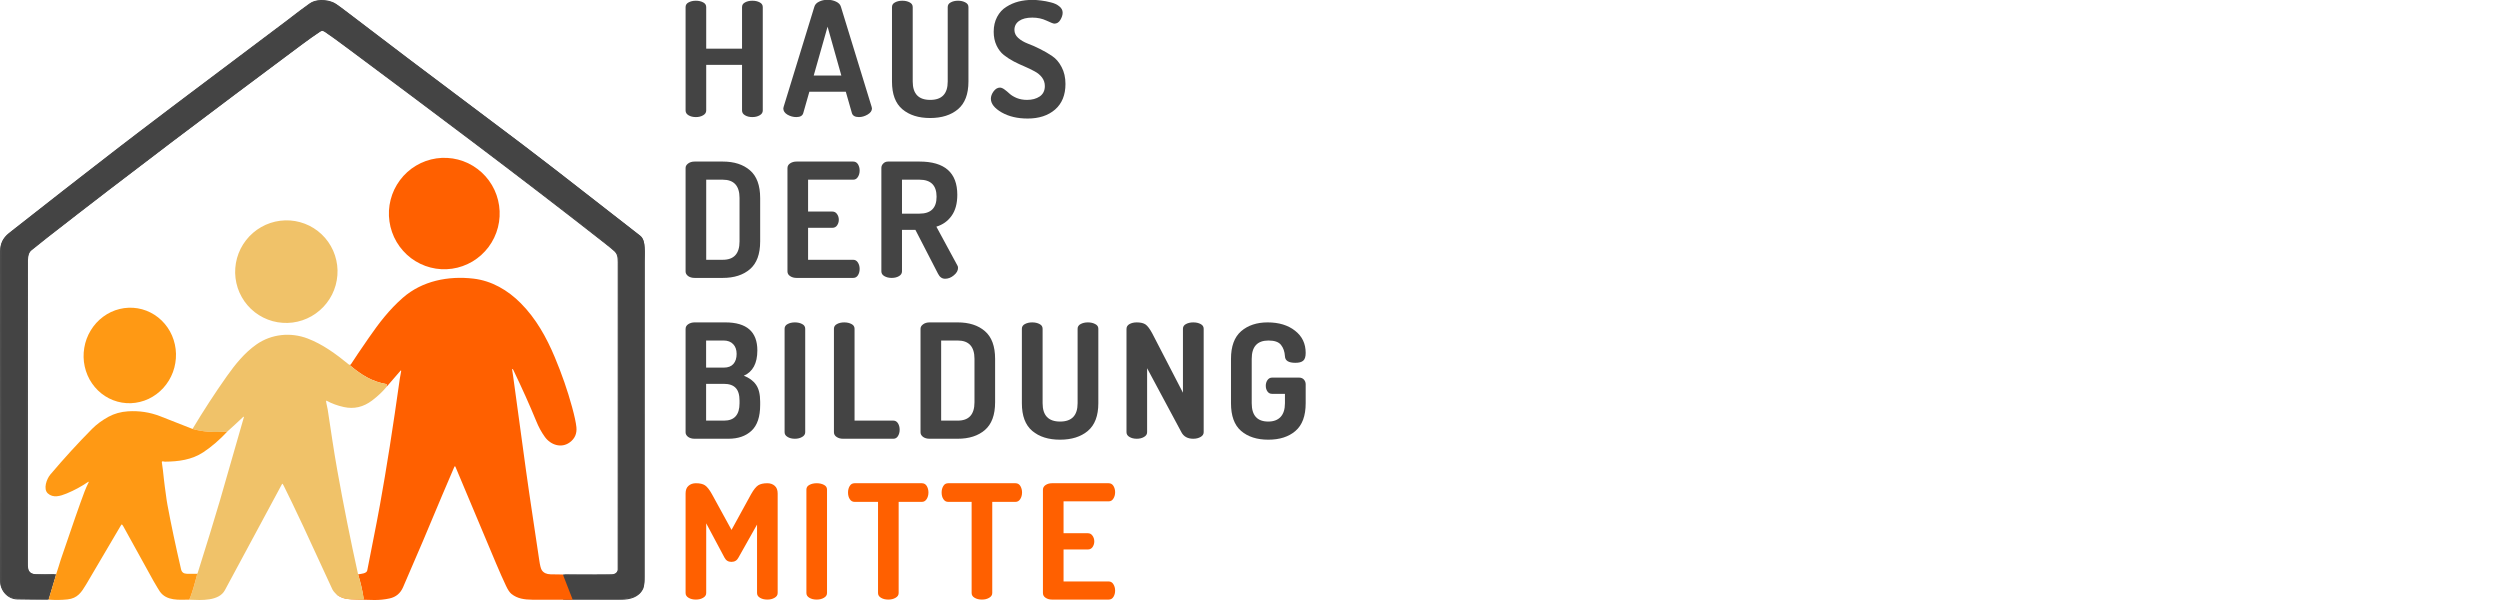 <svg xmlns="http://www.w3.org/2000/svg" xmlns:xlink="http://www.w3.org/1999/xlink" width="500" zoomAndPan="magnify" viewBox="0 0 375 90" height="120" preserveAspectRatio="xMidYMid meet" version="1.2"><defs><clipPath id="71cc262e66"><path d="M 0 0 L 96.75 0 L 96.75 90 L 0 90 Z M 0 0 "/></clipPath></defs><g id="b7313a4640"><g style="fill:#444444;fill-opacity:1;"><g transform="translate(101.4, 17.562)"><path style="stroke:none" d="M 1.438 -0.984 L 1.438 -16.5 C 1.438 -16.812 1.586 -17.047 1.891 -17.203 C 2.191 -17.367 2.555 -17.453 2.984 -17.453 C 3.41 -17.453 3.773 -17.367 4.078 -17.203 C 4.379 -17.047 4.531 -16.812 4.531 -16.5 L 4.531 -10.266 L 9.906 -10.266 L 9.906 -16.5 C 9.906 -16.812 10.055 -17.047 10.359 -17.203 C 10.66 -17.367 11.023 -17.453 11.453 -17.453 C 11.891 -17.453 12.258 -17.367 12.562 -17.203 C 12.863 -17.047 13.016 -16.812 13.016 -16.5 L 13.016 -0.984 C 13.016 -0.68 12.859 -0.441 12.547 -0.266 C 12.234 -0.086 11.867 0 11.453 0 C 11.023 0 10.66 -0.086 10.359 -0.266 C 10.055 -0.441 9.906 -0.68 9.906 -0.984 L 9.906 -7.828 L 4.531 -7.828 L 4.531 -0.984 C 4.531 -0.68 4.375 -0.441 4.062 -0.266 C 3.758 -0.086 3.398 0 2.984 0 C 2.555 0 2.191 -0.086 1.891 -0.266 C 1.586 -0.441 1.438 -0.68 1.438 -0.984 Z M 1.438 -0.984 "/></g></g><g style="fill:#444444;fill-opacity:1;"><g transform="translate(117.278, 17.562)"><path style="stroke:none" d="M 0.219 -1.297 C 0.219 -1.328 0.234 -1.406 0.266 -1.531 L 4.875 -16.547 C 4.969 -16.879 5.203 -17.133 5.578 -17.312 C 5.953 -17.5 6.375 -17.594 6.844 -17.594 C 7.32 -17.594 7.754 -17.5 8.141 -17.312 C 8.523 -17.133 8.766 -16.879 8.859 -16.547 L 13.469 -1.531 C 13.5 -1.406 13.516 -1.328 13.516 -1.297 C 13.516 -0.941 13.297 -0.633 12.859 -0.375 C 12.43 -0.125 12 0 11.562 0 C 10.969 0 10.613 -0.207 10.5 -0.625 L 9.594 -3.797 L 4.125 -3.797 L 3.219 -0.625 C 3.113 -0.207 2.766 0 2.172 0 C 1.711 0 1.27 -0.117 0.844 -0.359 C 0.426 -0.609 0.219 -0.922 0.219 -1.297 Z M 4.781 -6.234 L 8.922 -6.234 L 6.859 -13.562 Z M 4.781 -6.234 "/></g></g><g style="fill:#444444;fill-opacity:1;"><g transform="translate(132.439, 17.562)"><path style="stroke:none" d="M 1.359 -5.328 L 1.359 -16.5 C 1.359 -16.812 1.508 -17.047 1.812 -17.203 C 2.113 -17.367 2.477 -17.453 2.906 -17.453 C 3.344 -17.453 3.711 -17.367 4.016 -17.203 C 4.316 -17.047 4.469 -16.812 4.469 -16.5 L 4.469 -5.328 C 4.469 -3.492 5.344 -2.578 7.094 -2.578 C 8.844 -2.578 9.719 -3.492 9.719 -5.328 L 9.719 -16.5 C 9.719 -16.812 9.867 -17.047 10.172 -17.203 C 10.473 -17.367 10.836 -17.453 11.266 -17.453 C 11.691 -17.453 12.055 -17.367 12.359 -17.203 C 12.672 -17.047 12.828 -16.812 12.828 -16.5 L 12.828 -5.328 C 12.828 -3.441 12.301 -2.055 11.25 -1.172 C 10.207 -0.297 8.816 0.141 7.078 0.141 C 5.348 0.141 3.961 -0.297 2.922 -1.172 C 1.879 -2.047 1.359 -3.43 1.359 -5.328 Z M 1.359 -5.328 "/></g></g><g style="fill:#444444;fill-opacity:1;"><g transform="translate(148.054, 17.562)"><path style="stroke:none" d="M 0.578 -2.75 C 0.578 -3.113 0.711 -3.484 0.984 -3.859 C 1.266 -4.234 1.582 -4.422 1.938 -4.422 C 2.145 -4.422 2.379 -4.32 2.641 -4.125 C 2.898 -3.938 3.148 -3.727 3.391 -3.5 C 3.641 -3.27 3.992 -3.055 4.453 -2.859 C 4.922 -2.672 5.438 -2.578 6 -2.578 C 6.758 -2.578 7.395 -2.75 7.906 -3.094 C 8.414 -3.445 8.672 -3.969 8.672 -4.656 C 8.672 -5.133 8.531 -5.562 8.25 -5.938 C 7.969 -6.312 7.598 -6.617 7.141 -6.859 C 6.691 -7.109 6.195 -7.348 5.656 -7.578 C 5.113 -7.805 4.566 -8.062 4.016 -8.344 C 3.473 -8.633 2.973 -8.957 2.516 -9.312 C 2.066 -9.676 1.703 -10.156 1.422 -10.75 C 1.141 -11.352 1 -12.035 1 -12.797 C 1 -13.641 1.172 -14.383 1.516 -15.031 C 1.859 -15.676 2.316 -16.176 2.891 -16.531 C 3.461 -16.895 4.07 -17.16 4.719 -17.328 C 5.375 -17.492 6.066 -17.578 6.797 -17.578 C 7.211 -17.578 7.648 -17.547 8.109 -17.484 C 8.578 -17.43 9.066 -17.336 9.578 -17.203 C 10.098 -17.078 10.52 -16.879 10.844 -16.609 C 11.176 -16.348 11.344 -16.031 11.344 -15.656 C 11.344 -15.312 11.227 -14.953 11 -14.578 C 10.781 -14.203 10.477 -14.016 10.094 -14.016 C 9.957 -14.016 9.566 -14.164 8.922 -14.469 C 8.285 -14.77 7.578 -14.922 6.797 -14.922 C 5.941 -14.922 5.281 -14.754 4.812 -14.422 C 4.344 -14.098 4.109 -13.648 4.109 -13.078 C 4.109 -12.617 4.297 -12.219 4.672 -11.875 C 5.055 -11.531 5.531 -11.25 6.094 -11.031 C 6.664 -10.82 7.281 -10.551 7.938 -10.219 C 8.594 -9.895 9.203 -9.539 9.766 -9.156 C 10.336 -8.781 10.812 -8.227 11.188 -7.5 C 11.57 -6.781 11.766 -5.938 11.766 -4.969 C 11.766 -3.312 11.242 -2.031 10.203 -1.125 C 9.16 -0.227 7.789 0.219 6.094 0.219 C 4.57 0.219 3.27 -0.086 2.188 -0.703 C 1.113 -1.328 0.578 -2.008 0.578 -2.75 Z M 0.578 -2.75 "/></g></g><g style="fill:#444444;fill-opacity:1;"><g transform="translate(101.4, 41.687)"><path style="stroke:none" d="M 1.438 -0.953 L 1.438 -16.5 C 1.438 -16.75 1.562 -16.969 1.812 -17.156 C 2.07 -17.352 2.398 -17.453 2.797 -17.453 L 7.016 -17.453 C 8.723 -17.453 10.082 -17.016 11.094 -16.141 C 12.113 -15.266 12.625 -13.879 12.625 -11.984 L 12.625 -5.469 C 12.625 -3.57 12.113 -2.188 11.094 -1.312 C 10.082 -0.438 8.723 0 7.016 0 L 2.797 0 C 2.398 0 2.07 -0.094 1.812 -0.281 C 1.562 -0.477 1.438 -0.703 1.438 -0.953 Z M 4.531 -2.719 L 7.016 -2.719 C 8.691 -2.719 9.531 -3.633 9.531 -5.469 L 9.531 -11.984 C 9.531 -13.816 8.691 -14.734 7.016 -14.734 L 4.531 -14.734 Z M 4.531 -2.719 "/></g></g><g style="fill:#444444;fill-opacity:1;"><g transform="translate(116.681, 41.687)"><path style="stroke:none" d="M 1.438 -0.984 L 1.438 -16.469 C 1.438 -16.77 1.57 -17.008 1.844 -17.188 C 2.113 -17.363 2.43 -17.453 2.797 -17.453 L 11.297 -17.453 C 11.609 -17.453 11.848 -17.316 12.016 -17.047 C 12.18 -16.773 12.266 -16.461 12.266 -16.109 C 12.266 -15.734 12.176 -15.41 12 -15.141 C 11.832 -14.867 11.598 -14.734 11.297 -14.734 L 4.531 -14.734 L 4.531 -9.953 L 8.172 -9.953 C 8.473 -9.953 8.707 -9.828 8.875 -9.578 C 9.051 -9.336 9.141 -9.051 9.141 -8.719 C 9.141 -8.414 9.055 -8.141 8.891 -7.891 C 8.723 -7.641 8.484 -7.516 8.172 -7.516 L 4.531 -7.516 L 4.531 -2.719 L 11.297 -2.719 C 11.598 -2.719 11.832 -2.582 12 -2.312 C 12.176 -2.039 12.266 -1.719 12.266 -1.344 C 12.266 -0.988 12.18 -0.676 12.016 -0.406 C 11.848 -0.133 11.609 0 11.297 0 L 2.797 0 C 2.43 0 2.113 -0.086 1.844 -0.266 C 1.57 -0.441 1.438 -0.68 1.438 -0.984 Z M 1.438 -0.984 "/></g></g><g style="fill:#444444;fill-opacity:1;"><g transform="translate(130.767, 41.687)"><path style="stroke:none" d="M 1.438 -0.984 L 1.438 -16.5 C 1.438 -16.75 1.531 -16.969 1.719 -17.156 C 1.906 -17.352 2.145 -17.453 2.438 -17.453 L 7.156 -17.453 C 10.938 -17.453 12.828 -15.789 12.828 -12.469 C 12.828 -11.156 12.539 -10.102 11.969 -9.312 C 11.406 -8.52 10.645 -7.977 9.688 -7.688 L 12.828 -1.891 C 12.898 -1.797 12.938 -1.664 12.938 -1.5 C 12.938 -1.102 12.727 -0.734 12.312 -0.391 C 11.906 -0.047 11.469 0.125 11 0.125 C 10.539 0.125 10.188 -0.125 9.938 -0.625 L 6.547 -7.203 L 4.531 -7.203 L 4.531 -0.984 C 4.531 -0.68 4.379 -0.441 4.078 -0.266 C 3.773 -0.086 3.41 0 2.984 0 C 2.566 0 2.203 -0.086 1.891 -0.266 C 1.586 -0.441 1.438 -0.68 1.438 -0.984 Z M 4.531 -9.641 L 7.156 -9.641 C 8.863 -9.641 9.719 -10.484 9.719 -12.172 C 9.719 -13.879 8.863 -14.734 7.156 -14.734 L 4.531 -14.734 Z M 4.531 -9.641 "/></g></g><g style="fill:#444444;fill-opacity:1;"><g transform="translate(101.4, 65.812)"><path style="stroke:none" d="M 1.438 -0.953 L 1.438 -16.469 C 1.438 -16.77 1.57 -17.008 1.844 -17.188 C 2.113 -17.363 2.43 -17.453 2.797 -17.453 L 7.406 -17.453 C 10.602 -17.453 12.203 -16.051 12.203 -13.25 C 12.203 -11.312 11.523 -10.047 10.172 -9.453 C 10.984 -9.141 11.594 -8.691 12 -8.109 C 12.414 -7.523 12.625 -6.676 12.625 -5.562 L 12.625 -5.062 C 12.625 -3.289 12.191 -2.004 11.328 -1.203 C 10.473 -0.398 9.316 0 7.859 0 L 2.797 0 C 2.398 0 2.07 -0.094 1.812 -0.281 C 1.562 -0.477 1.438 -0.703 1.438 -0.953 Z M 4.516 -2.719 L 7.203 -2.719 C 8.754 -2.719 9.531 -3.586 9.531 -5.328 L 9.531 -5.703 C 9.531 -6.598 9.332 -7.242 8.938 -7.641 C 8.551 -8.035 7.973 -8.234 7.203 -8.234 L 4.516 -8.234 Z M 4.516 -10.672 L 7.188 -10.672 C 7.812 -10.672 8.285 -10.852 8.609 -11.219 C 8.93 -11.582 9.094 -12.082 9.094 -12.719 C 9.094 -13.344 8.922 -13.832 8.578 -14.188 C 8.234 -14.551 7.758 -14.734 7.156 -14.734 L 4.516 -14.734 Z M 4.516 -10.672 "/></g></g><g style="fill:#444444;fill-opacity:1;"><g transform="translate(116.251, 65.812)"><path style="stroke:none" d="M 1.438 -0.984 L 1.438 -16.5 C 1.438 -16.812 1.586 -17.047 1.891 -17.203 C 2.191 -17.367 2.555 -17.453 2.984 -17.453 C 3.41 -17.453 3.773 -17.367 4.078 -17.203 C 4.379 -17.047 4.531 -16.812 4.531 -16.5 L 4.531 -0.984 C 4.531 -0.68 4.375 -0.441 4.062 -0.266 C 3.758 -0.086 3.398 0 2.984 0 C 2.555 0 2.191 -0.086 1.891 -0.266 C 1.586 -0.441 1.438 -0.68 1.438 -0.984 Z M 1.438 -0.984 "/></g></g><g style="fill:#444444;fill-opacity:1;"><g transform="translate(123.652, 65.812)"><path style="stroke:none" d="M 1.438 -0.984 L 1.438 -16.5 C 1.438 -16.812 1.586 -17.047 1.891 -17.203 C 2.191 -17.367 2.555 -17.453 2.984 -17.453 C 3.41 -17.453 3.773 -17.367 4.078 -17.203 C 4.379 -17.047 4.531 -16.812 4.531 -16.5 L 4.531 -2.719 L 10.359 -2.719 C 10.648 -2.719 10.879 -2.582 11.047 -2.312 C 11.211 -2.039 11.297 -1.723 11.297 -1.359 C 11.297 -0.992 11.211 -0.676 11.047 -0.406 C 10.879 -0.133 10.648 0 10.359 0 L 2.797 0 C 2.43 0 2.113 -0.086 1.844 -0.266 C 1.57 -0.441 1.438 -0.68 1.438 -0.984 Z M 1.438 -0.984 "/></g></g><g style="fill:#444444;fill-opacity:1;"><g transform="translate(136.641, 65.812)"><path style="stroke:none" d="M 1.438 -0.953 L 1.438 -16.5 C 1.438 -16.75 1.562 -16.969 1.812 -17.156 C 2.07 -17.352 2.398 -17.453 2.797 -17.453 L 7.016 -17.453 C 8.723 -17.453 10.082 -17.016 11.094 -16.141 C 12.113 -15.266 12.625 -13.879 12.625 -11.984 L 12.625 -5.469 C 12.625 -3.57 12.113 -2.188 11.094 -1.312 C 10.082 -0.438 8.723 0 7.016 0 L 2.797 0 C 2.398 0 2.07 -0.094 1.812 -0.281 C 1.562 -0.477 1.438 -0.703 1.438 -0.953 Z M 4.531 -2.719 L 7.016 -2.719 C 8.691 -2.719 9.531 -3.633 9.531 -5.469 L 9.531 -11.984 C 9.531 -13.816 8.691 -14.734 7.016 -14.734 L 4.531 -14.734 Z M 4.531 -2.719 "/></g></g><g style="fill:#444444;fill-opacity:1;"><g transform="translate(151.922, 65.812)"><path style="stroke:none" d="M 1.359 -5.328 L 1.359 -16.5 C 1.359 -16.812 1.508 -17.047 1.812 -17.203 C 2.113 -17.367 2.477 -17.453 2.906 -17.453 C 3.344 -17.453 3.711 -17.367 4.016 -17.203 C 4.316 -17.047 4.469 -16.812 4.469 -16.5 L 4.469 -5.328 C 4.469 -3.492 5.344 -2.578 7.094 -2.578 C 8.844 -2.578 9.719 -3.492 9.719 -5.328 L 9.719 -16.5 C 9.719 -16.812 9.867 -17.047 10.172 -17.203 C 10.473 -17.367 10.836 -17.453 11.266 -17.453 C 11.691 -17.453 12.055 -17.367 12.359 -17.203 C 12.672 -17.047 12.828 -16.812 12.828 -16.5 L 12.828 -5.328 C 12.828 -3.441 12.301 -2.055 11.25 -1.172 C 10.207 -0.297 8.816 0.141 7.078 0.141 C 5.348 0.141 3.961 -0.297 2.922 -1.172 C 1.879 -2.047 1.359 -3.43 1.359 -5.328 Z M 1.359 -5.328 "/></g></g><g style="fill:#444444;fill-opacity:1;"><g transform="translate(167.536, 65.812)"><path style="stroke:none" d="M 1.438 -0.984 L 1.438 -16.469 C 1.438 -16.789 1.586 -17.035 1.891 -17.203 C 2.191 -17.367 2.555 -17.453 2.984 -17.453 C 3.555 -17.453 3.992 -17.348 4.297 -17.141 C 4.598 -16.93 4.93 -16.488 5.297 -15.812 L 9.906 -6.906 L 9.906 -16.5 C 9.906 -16.812 10.055 -17.047 10.359 -17.203 C 10.66 -17.367 11.023 -17.453 11.453 -17.453 C 11.891 -17.453 12.258 -17.367 12.562 -17.203 C 12.863 -17.047 13.016 -16.812 13.016 -16.5 L 13.016 -0.984 C 13.016 -0.68 12.859 -0.441 12.547 -0.266 C 12.234 -0.086 11.867 0 11.453 0 C 10.609 0 10.016 -0.328 9.672 -0.984 L 4.531 -10.578 L 4.531 -0.984 C 4.531 -0.68 4.375 -0.441 4.062 -0.266 C 3.758 -0.086 3.398 0 2.984 0 C 2.555 0 2.191 -0.086 1.891 -0.266 C 1.586 -0.441 1.438 -0.68 1.438 -0.984 Z M 1.438 -0.984 "/></g></g><g style="fill:#444444;fill-opacity:1;"><g transform="translate(183.414, 65.812)"><path style="stroke:none" d="M 1.234 -5.328 L 1.234 -11.984 C 1.234 -13.859 1.738 -15.238 2.75 -16.125 C 3.77 -17.008 5.098 -17.453 6.734 -17.453 C 8.422 -17.453 9.789 -17.035 10.844 -16.203 C 11.906 -15.379 12.438 -14.27 12.438 -12.875 C 12.438 -12.301 12.312 -11.91 12.062 -11.703 C 11.82 -11.492 11.43 -11.391 10.891 -11.391 C 9.867 -11.391 9.348 -11.719 9.328 -12.375 C 9.285 -13.07 9.086 -13.641 8.734 -14.078 C 8.391 -14.516 7.766 -14.734 6.859 -14.734 C 5.18 -14.734 4.344 -13.816 4.344 -11.984 L 4.344 -5.328 C 4.344 -3.492 5.172 -2.578 6.828 -2.578 C 7.617 -2.578 8.234 -2.805 8.672 -3.266 C 9.109 -3.734 9.328 -4.422 9.328 -5.328 L 9.328 -6.734 L 7.406 -6.734 C 7.102 -6.734 6.867 -6.852 6.703 -7.094 C 6.535 -7.332 6.453 -7.617 6.453 -7.953 C 6.453 -8.266 6.535 -8.547 6.703 -8.797 C 6.879 -9.047 7.113 -9.172 7.406 -9.172 L 11.453 -9.172 C 11.754 -9.172 11.992 -9.07 12.172 -8.875 C 12.348 -8.676 12.438 -8.441 12.438 -8.172 L 12.438 -5.328 C 12.438 -3.43 11.926 -2.047 10.906 -1.172 C 9.895 -0.297 8.535 0.141 6.828 0.141 C 5.129 0.141 3.77 -0.297 2.75 -1.172 C 1.738 -2.047 1.234 -3.43 1.234 -5.328 Z M 1.234 -5.328 "/></g></g><g style="fill:#ff6000;fill-opacity:1;"><g transform="translate(101.4, 89.937)"><path style="stroke:none" d="M 1.438 -0.984 L 1.438 -15.906 C 1.438 -16.426 1.582 -16.812 1.875 -17.062 C 2.164 -17.32 2.535 -17.453 2.984 -17.453 C 3.578 -17.453 4.031 -17.348 4.344 -17.141 C 4.664 -16.93 5.016 -16.488 5.391 -15.812 L 8.328 -10.453 L 11.266 -15.812 C 11.648 -16.488 12.004 -16.93 12.328 -17.141 C 12.66 -17.348 13.117 -17.453 13.703 -17.453 C 14.148 -17.453 14.52 -17.32 14.812 -17.062 C 15.102 -16.812 15.25 -16.426 15.25 -15.906 L 15.25 -0.984 C 15.25 -0.68 15.094 -0.441 14.781 -0.266 C 14.477 -0.086 14.117 0 13.703 0 C 13.273 0 12.91 -0.086 12.609 -0.266 C 12.305 -0.441 12.156 -0.68 12.156 -0.984 L 12.156 -11.25 L 9.359 -6.281 C 9.141 -5.863 8.789 -5.656 8.312 -5.656 C 7.844 -5.656 7.5 -5.863 7.281 -6.281 L 4.531 -11.438 L 4.531 -0.984 C 4.531 -0.68 4.375 -0.441 4.062 -0.266 C 3.758 -0.086 3.398 0 2.984 0 C 2.555 0 2.191 -0.086 1.891 -0.266 C 1.586 -0.441 1.438 -0.68 1.438 -0.984 Z M 1.438 -0.984 "/></g></g><g style="fill:#ff6000;fill-opacity:1;"><g transform="translate(119.522, 89.937)"><path style="stroke:none" d="M 1.438 -0.984 L 1.438 -16.5 C 1.438 -16.812 1.586 -17.047 1.891 -17.203 C 2.191 -17.367 2.555 -17.453 2.984 -17.453 C 3.41 -17.453 3.773 -17.367 4.078 -17.203 C 4.379 -17.047 4.531 -16.812 4.531 -16.5 L 4.531 -0.984 C 4.531 -0.68 4.375 -0.441 4.062 -0.266 C 3.758 -0.086 3.398 0 2.984 0 C 2.555 0 2.191 -0.086 1.891 -0.266 C 1.586 -0.441 1.438 -0.68 1.438 -0.984 Z M 1.438 -0.984 "/></g></g><g style="fill:#ff6000;fill-opacity:1;"><g transform="translate(126.923, 89.937)"><path style="stroke:none" d="M 0.281 -16.062 C 0.281 -16.426 0.363 -16.75 0.531 -17.031 C 0.695 -17.312 0.941 -17.453 1.266 -17.453 L 11.359 -17.453 C 11.68 -17.453 11.926 -17.312 12.094 -17.031 C 12.258 -16.75 12.344 -16.426 12.344 -16.062 C 12.344 -15.688 12.254 -15.359 12.078 -15.078 C 11.898 -14.797 11.66 -14.656 11.359 -14.656 L 7.875 -14.656 L 7.875 -0.984 C 7.875 -0.68 7.719 -0.441 7.406 -0.266 C 7.102 -0.086 6.742 0 6.328 0 C 5.898 0 5.535 -0.086 5.234 -0.266 C 4.93 -0.441 4.781 -0.68 4.781 -0.984 L 4.781 -14.656 L 1.266 -14.656 C 0.961 -14.656 0.723 -14.789 0.547 -15.062 C 0.367 -15.332 0.281 -15.664 0.281 -16.062 Z M 0.281 -16.062 "/></g></g><g style="fill:#ff6000;fill-opacity:1;"><g transform="translate(140.963, 89.937)"><path style="stroke:none" d="M 0.281 -16.062 C 0.281 -16.426 0.363 -16.75 0.531 -17.031 C 0.695 -17.312 0.941 -17.453 1.266 -17.453 L 11.359 -17.453 C 11.68 -17.453 11.926 -17.312 12.094 -17.031 C 12.258 -16.75 12.344 -16.426 12.344 -16.062 C 12.344 -15.688 12.254 -15.359 12.078 -15.078 C 11.898 -14.797 11.66 -14.656 11.359 -14.656 L 7.875 -14.656 L 7.875 -0.984 C 7.875 -0.68 7.719 -0.441 7.406 -0.266 C 7.102 -0.086 6.742 0 6.328 0 C 5.898 0 5.535 -0.086 5.234 -0.266 C 4.93 -0.441 4.781 -0.68 4.781 -0.984 L 4.781 -14.656 L 1.266 -14.656 C 0.961 -14.656 0.723 -14.789 0.547 -15.062 C 0.367 -15.332 0.281 -15.664 0.281 -16.062 Z M 0.281 -16.062 "/></g></g><g style="fill:#ff6000;fill-opacity:1;"><g transform="translate(155.002, 89.937)"><path style="stroke:none" d="M 1.438 -0.984 L 1.438 -16.469 C 1.438 -16.77 1.57 -17.008 1.844 -17.188 C 2.113 -17.363 2.43 -17.453 2.797 -17.453 L 11.297 -17.453 C 11.609 -17.453 11.848 -17.316 12.016 -17.047 C 12.18 -16.773 12.266 -16.461 12.266 -16.109 C 12.266 -15.734 12.176 -15.41 12 -15.141 C 11.832 -14.867 11.598 -14.734 11.297 -14.734 L 4.531 -14.734 L 4.531 -9.953 L 8.172 -9.953 C 8.473 -9.953 8.707 -9.828 8.875 -9.578 C 9.051 -9.336 9.141 -9.051 9.141 -8.719 C 9.141 -8.414 9.055 -8.141 8.891 -7.891 C 8.723 -7.641 8.484 -7.516 8.172 -7.516 L 4.531 -7.516 L 4.531 -2.719 L 11.297 -2.719 C 11.598 -2.719 11.832 -2.582 12 -2.312 C 12.176 -2.039 12.266 -1.719 12.266 -1.344 C 12.266 -0.988 12.18 -0.676 12.016 -0.406 C 11.848 -0.133 11.609 0 11.297 0 L 2.797 0 C 2.43 0 2.113 -0.086 1.844 -0.266 C 1.57 -0.441 1.438 -0.68 1.438 -0.984 Z M 1.438 -0.984 "/></g></g><g clip-rule="nonzero" clip-path="url(#71cc262e66)"><path style=" stroke:none;fill-rule:nonzero;fill:#444444;fill-opacity:1;" d="M 84.492 89.953 C 84.488 89.926 84.477 89.906 84.465 89.891 C 84.516 89.844 84.547 89.801 84.559 89.758 C 84.73 89.789 84.852 89.809 84.918 89.809 C 86.148 89.812 88.75 89.816 92.723 89.82 C 94.727 89.82 96.527 89.402 96.531 86.973 C 96.543 64.254 96.543 49.82 96.535 43.664 C 96.527 40.594 96.531 38.508 96.535 37.398 C 96.539 36.504 96.43 35.852 95.797 35.355 C 91.215 31.77 86.789 28.324 82.523 25.016 C 80.055 23.102 75.574 19.715 69.07 14.848 C 63.637 10.781 58.016 6.527 52.203 2.082 C 50.969 1.137 50.242 0.621 50.023 0.531 C 49.098 0.145 47.512 -0.047 46.629 0.566 C 44.844 1.812 43.344 3.023 41.664 4.281 C 32.324 11.262 24.512 17.16 18.227 21.973 C 15.379 24.148 10.094 28.266 2.367 34.324 C 0.977 35.414 0.168 36 0.172 37.676 C 0.191 55.684 0.188 71.953 0.168 86.48 C 0.164 87.297 0.203 87.805 0.281 88.012 C 0.691 89.098 1.555 89.766 2.75 89.773 C 5.52 89.797 6.953 89.812 7.051 89.828 C 7.109 89.836 7.164 89.801 7.184 89.746 L 8.172 86.461 C 8.199 86.367 8.125 86.273 8.027 86.281 C 7.188 86.328 6.32 86.332 5.43 86.285 C 4.504 86.238 4.043 85.793 4.043 84.957 C 4.031 59.301 4.031 44.109 4.051 39.391 C 4.055 38.613 4.074 37.891 4.633 37.438 C 5.27 36.922 5.953 36.383 6.68 35.812 C 19.297 25.988 31.617 16.727 44.605 7.023 C 45.871 6.078 46.969 5.289 47.891 4.66 C 48.172 4.469 48.477 4.477 48.805 4.688 C 49.289 5 49.805 5.363 50.355 5.77 C 59.066 12.219 67.562 18.586 75.852 24.875 C 83.082 30.363 88.199 34.32 91.203 36.75 C 91.5 36.984 91.84 37.281 92.234 37.629 C 92.605 37.965 92.793 38.344 92.793 38.766 C 92.812 51.656 92.809 67.254 92.785 85.562 C 92.785 85.586 92.777 85.605 92.77 85.629 C 92.598 86.074 92.289 86.305 91.848 86.316 C 90.715 86.34 88.363 86.344 84.793 86.316 C 84.734 86.316 84.645 86.352 84.527 86.418 L 84.418 86.172 C 86.84 86.191 89.258 86.188 91.672 86.164 C 92.121 86.156 92.492 85.992 92.625 85.605 C 92.641 85.555 92.648 85.504 92.648 85.449 C 92.641 84.242 92.645 68.879 92.656 39.355 C 92.656 38.633 92.594 38.07 92.102 37.645 C 91.773 37.355 91.234 36.918 90.488 36.336 C 77.477 26.156 65.148 16.949 52.109 7.23 C 50.637 6.129 49.48 5.297 48.637 4.73 C 48.465 4.613 48.242 4.613 48.066 4.727 C 47.262 5.25 46.383 5.875 45.422 6.586 C 32.191 16.43 19.684 25.82 7.125 35.633 C 6.223 36.34 5.414 36.988 4.691 37.582 C 4.156 38.023 4.184 38.961 4.184 39.641 C 4.188 68.625 4.184 83.586 4.176 84.523 C 4.172 85.043 4.23 85.41 4.348 85.625 C 4.531 85.965 4.848 86.133 5.285 86.137 C 6.309 86.137 7.355 86.141 8.422 86.141 L 7.289 89.945 C 5.512 89.961 3.945 89.953 2.586 89.918 C 1.094 89.879 0.008 88.574 0.012 87.16 C 0.027 81.07 0.027 64.574 0.012 37.672 C 0.012 36.559 0.449 35.656 1.328 34.969 C 6.805 30.656 12.129 26.5 17.301 22.508 C 21.242 19.461 28.648 13.863 39.516 5.711 C 41.605 4.148 42.758 3.281 42.98 3.109 C 44.434 1.98 45.59 1.113 46.445 0.508 C 47.348 -0.133 48.844 -0.133 49.902 0.312 C 50.215 0.441 50.672 0.734 51.266 1.191 C 58.293 6.562 65.203 11.789 71.996 16.867 C 76.676 20.359 80.707 23.426 84.094 26.059 C 91.816 32.066 95.812 35.176 96.086 35.395 C 96.914 36.066 96.719 38.074 96.715 39.227 C 96.703 55.621 96.695 71.406 96.691 86.578 C 96.691 87.445 96.617 88.027 96.477 88.324 C 95.859 89.594 94.555 89.957 93.199 89.965 C 90.297 89.973 87.395 89.969 84.492 89.953 Z M 84.492 89.953 "/><path style="fill-rule:nonzero;fill:#444444;fill-opacity:1;stroke-width:1.192;stroke-linecap:butt;stroke-linejoin:miter;stroke:#444444;stroke-opacity:1;stroke-miterlimit:4;" d="M 487.135 478.331 L 486.948 458.342 C 487.65 457.944 488.188 457.734 488.539 457.734 C 509.925 457.898 524.011 457.874 530.797 457.734 C 533.441 457.664 535.289 456.284 536.319 453.619 C 536.366 453.479 536.412 453.362 536.412 453.222 C 536.553 343.645 536.576 250.294 536.459 173.144 C 536.459 170.619 535.336 168.351 533.113 166.341 C 530.75 164.26 528.714 162.483 526.936 161.08 C 508.942 146.539 478.29 122.856 434.979 90.009 C 385.327 52.369 334.435 14.262 282.257 -24.337 C 278.957 -26.768 275.869 -28.942 272.967 -30.813 C 271.002 -32.075 269.177 -32.122 267.492 -30.976 C 261.97 -27.212 255.395 -22.49 247.814 -16.832 C 170.013 41.241 96.214 96.672 20.637 155.47 C 16.284 158.883 12.19 162.109 8.376 165.195 C 5.03 167.907 4.913 172.232 4.889 176.885 C 4.772 205.126 4.772 296.046 4.843 449.598 C 4.843 454.601 7.604 457.266 13.149 457.547 C 18.484 457.827 23.678 457.804 28.709 457.524 C 29.294 457.477 29.739 458.038 29.575 458.599 L 23.655 478.261 C 23.538 478.588 23.21 478.798 22.859 478.751 C 22.275 478.658 13.687 478.564 -2.902 478.424 C -10.062 478.377 -15.233 474.38 -17.69 467.88 C -18.158 466.641 -18.392 463.602 -18.369 458.716 C -18.252 371.77 -18.228 274.397 -18.345 166.621 C -18.369 156.592 -13.525 153.085 -5.195 146.562 C 41.087 110.302 72.745 85.66 89.803 72.638 C 127.451 43.836 174.249 8.534 230.195 -33.244 C 240.256 -40.772 249.241 -48.02 259.934 -55.477 C 265.222 -59.148 274.722 -58.002 280.268 -55.688 C 281.578 -55.15 285.93 -52.064 293.324 -46.406 C 328.141 -19.801 361.812 5.658 394.359 29.996 C 433.318 59.126 460.156 79.395 474.944 90.851 C 500.495 110.652 527.006 131.272 554.453 152.734 C 558.243 155.703 558.898 159.608 558.875 164.961 C 558.852 171.601 558.828 184.085 558.875 202.461 C 558.922 239.306 558.922 325.691 558.852 461.662 C 558.828 476.203 548.041 478.705 536.038 478.705 C 512.242 478.681 496.658 478.658 489.288 478.635 C 488.89 478.635 488.164 478.518 487.135 478.331 Z M 487.135 478.331 " transform="matrix(0.167,0,0,0.167,3.235,9.836)"/></g><path style=" stroke:none;fill-rule:nonzero;fill:#ff6000;fill-opacity:1;" d="M 67.094 23.688 C 67.637 23.715 68.176 23.797 68.703 23.934 C 69.23 24.07 69.742 24.258 70.234 24.492 C 70.727 24.73 71.191 25.016 71.625 25.344 C 72.062 25.672 72.465 26.039 72.828 26.449 C 73.191 26.855 73.512 27.297 73.793 27.77 C 74.07 28.242 74.301 28.734 74.48 29.254 C 74.66 29.77 74.789 30.301 74.867 30.844 C 74.945 31.387 74.969 31.934 74.938 32.48 C 74.91 33.031 74.828 33.57 74.691 34.102 C 74.555 34.633 74.371 35.145 74.133 35.641 C 73.898 36.137 73.617 36.602 73.289 37.043 C 72.961 37.48 72.594 37.883 72.188 38.25 C 71.781 38.617 71.344 38.941 70.875 39.223 C 70.406 39.5 69.914 39.73 69.398 39.914 C 68.887 40.098 68.359 40.227 67.816 40.305 C 67.277 40.383 66.734 40.406 66.191 40.379 C 65.645 40.348 65.109 40.266 64.582 40.129 C 64.051 39.992 63.543 39.809 63.051 39.57 C 62.559 39.332 62.094 39.051 61.656 38.723 C 61.223 38.391 60.82 38.023 60.457 37.613 C 60.094 37.207 59.77 36.766 59.492 36.293 C 59.215 35.824 58.984 35.328 58.805 34.809 C 58.625 34.293 58.492 33.762 58.418 33.219 C 58.34 32.676 58.316 32.129 58.344 31.582 C 58.375 31.035 58.457 30.496 58.594 29.961 C 58.727 29.43 58.914 28.918 59.148 28.422 C 59.387 27.93 59.668 27.461 59.996 27.023 C 60.32 26.582 60.688 26.18 61.094 25.812 C 61.5 25.445 61.938 25.121 62.41 24.844 C 62.879 24.562 63.371 24.332 63.883 24.148 C 64.398 23.969 64.926 23.836 65.465 23.758 C 66.008 23.68 66.551 23.656 67.094 23.688 Z M 67.094 23.688 "/><path style=" stroke:none;fill-rule:nonzero;fill:#ff6000;fill-opacity:1;" d="M 84.418 86.172 L 84.527 86.418 L 85.906 89.961 C 85.801 89.961 84.047 89.965 84.047 89.965 C 82.652 89.973 81.258 89.973 79.867 89.957 C 78.648 89.945 77.617 89.801 76.727 89.094 C 76.465 88.891 76.191 88.488 75.91 87.891 C 75.461 86.938 74.965 85.828 74.43 84.562 C 72.859 80.852 70.82 75.996 68.309 70 C 68.285 69.941 68.211 69.934 68.172 69.98 C 68.168 69.988 68.168 69.992 68.164 69.996 C 67.371 71.824 66.754 73.266 66.316 74.32 C 64.414 78.906 62.457 83.496 60.457 88.09 C 60.062 88.992 59.395 89.551 58.453 89.762 C 57.688 89.93 56.91 90.012 56.117 90 C 54.93 89.98 53.781 89.945 52.676 89.898 C 51.762 89.855 51.016 89.598 50.438 89.121 C 51.137 89.508 51.852 89.742 52.578 89.812 C 52.727 89.824 53.246 89.832 54.141 89.824 C 54.188 89.824 54.242 89.836 54.312 89.855 C 54.391 89.883 54.449 89.875 54.488 89.84 C 54.52 89.805 54.535 89.762 54.531 89.715 C 54.352 88.508 54.078 87.316 53.711 86.148 C 54.129 86.082 54.996 86.039 55.09 85.559 C 55.707 82.301 56.348 79.309 57 75.691 C 57.957 70.406 58.949 64.098 59.977 56.766 C 59.992 56.66 60.062 56.281 60.18 55.641 C 60.188 55.598 60.148 55.566 60.109 55.578 C 60.102 55.582 60.094 55.586 60.086 55.594 L 57.992 58.016 C 57.93 58.004 57.934 57.883 58.004 57.652 C 58.008 57.641 58 57.625 57.984 57.621 C 55.797 57.25 54.18 56.219 52.52 54.824 C 52.5 54.809 52.5 54.777 52.523 54.766 C 52.539 54.75 52.547 54.734 52.535 54.715 C 52.555 54.695 52.574 54.68 52.598 54.668 C 52.625 54.652 52.645 54.637 52.652 54.621 C 53.164 53.82 54.047 52.512 55.305 50.691 C 56.863 48.438 58.383 46.453 60.43 44.66 C 63.336 42.117 67.262 41.355 71.008 41.793 C 73.75 42.109 76.172 43.523 78.117 45.484 C 80.418 47.805 81.973 50.613 83.227 53.605 C 84.273 56.102 85.137 58.582 85.809 61.047 C 86.172 62.379 86.391 63.391 86.461 64.074 C 86.559 65.043 86.223 65.805 85.449 66.367 C 84.195 67.273 82.605 66.75 81.73 65.539 C 81.203 64.816 80.781 64.016 80.43 63.152 C 79.488 60.852 78.352 58.32 77.027 55.555 C 76.977 55.457 76.945 55.395 76.926 55.371 C 76.898 55.332 76.84 55.34 76.82 55.383 C 76.812 55.395 76.812 55.41 76.816 55.422 C 76.871 55.742 76.922 56.066 76.965 56.395 C 77.734 62.07 78.375 66.754 78.883 70.441 C 79.523 75.09 80.258 79.691 80.895 84.082 C 81.004 84.824 81.129 85.305 81.27 85.523 C 81.535 85.926 81.973 86.133 82.582 86.145 C 83.199 86.16 83.809 86.168 84.418 86.172 Z M 84.418 86.172 "/><path style=" stroke:none;fill-rule:nonzero;fill:#f0c269;fill-opacity:1;" d="M 47.684 34.664 C 48.078 34.973 48.441 35.32 48.773 35.699 C 49.102 36.082 49.391 36.492 49.637 36.93 C 49.887 37.371 50.09 37.828 50.246 38.309 C 50.402 38.785 50.512 39.277 50.574 39.777 C 50.637 40.281 50.648 40.781 50.609 41.285 C 50.57 41.789 50.484 42.285 50.352 42.773 C 50.215 43.262 50.035 43.73 49.809 44.184 C 49.578 44.637 49.312 45.062 49 45.461 C 48.691 45.859 48.344 46.227 47.961 46.555 C 47.578 46.887 47.168 47.18 46.73 47.43 C 46.289 47.68 45.832 47.887 45.352 48.047 C 44.875 48.207 44.383 48.316 43.883 48.383 C 43.383 48.445 42.879 48.461 42.379 48.422 C 41.875 48.387 41.379 48.305 40.895 48.172 C 40.41 48.039 39.941 47.859 39.492 47.633 C 39.039 47.406 38.617 47.141 38.219 46.832 C 37.82 46.52 37.461 46.176 37.129 45.793 C 36.801 45.414 36.512 45.004 36.266 44.562 C 36.016 44.125 35.812 43.664 35.656 43.188 C 35.5 42.707 35.391 42.219 35.328 41.715 C 35.266 41.215 35.254 40.711 35.293 40.207 C 35.332 39.703 35.418 39.207 35.551 38.723 C 35.688 38.234 35.867 37.762 36.094 37.312 C 36.324 36.859 36.59 36.434 36.902 36.035 C 37.211 35.633 37.559 35.27 37.941 34.938 C 38.324 34.605 38.734 34.316 39.172 34.066 C 39.613 33.812 40.07 33.609 40.551 33.449 C 41.027 33.289 41.52 33.176 42.02 33.113 C 42.52 33.051 43.023 33.035 43.523 33.07 C 44.027 33.105 44.523 33.191 45.008 33.324 C 45.492 33.457 45.961 33.637 46.41 33.859 C 46.863 34.086 47.285 34.355 47.684 34.664 Z M 47.684 34.664 "/><path style=" stroke:none;fill-rule:nonzero;fill:#f0c269;fill-opacity:1;" d="M 52.535 54.715 C 52.547 54.734 52.539 54.75 52.523 54.766 C 52.5 54.777 52.5 54.809 52.52 54.824 C 54.18 56.219 55.797 57.25 57.984 57.621 C 58 57.625 58.008 57.641 58.004 57.652 C 57.934 57.883 57.93 58.004 57.992 58.016 C 57.398 58.738 56.672 59.43 55.805 60.082 C 54.504 61.066 53.094 61.391 51.574 61.055 C 50.625 60.848 49.766 60.531 48.992 60.109 C 48.957 60.09 48.91 60.117 48.91 60.16 C 48.91 60.16 48.91 60.164 48.91 60.164 C 48.945 60.555 49.09 60.996 49.156 61.43 C 49.648 64.637 50.043 67.473 50.609 70.629 C 51.539 75.828 52.574 81 53.711 86.148 C 54.078 87.316 54.414 88.746 54.594 89.953 C 54.598 90 52.555 89.898 52.406 89.887 C 51.68 89.812 51.441 89.766 50.738 89.375 C 50.5 89.219 50.008 88.73 49.863 88.418 C 47.781 83.883 46.324 80.723 45.484 78.938 C 44.211 76.227 43.234 74.199 42.559 72.859 C 42.504 72.75 42.453 72.66 42.402 72.59 C 42.379 72.555 42.328 72.559 42.309 72.594 C 39.125 78.488 36.266 83.801 33.73 88.531 C 32.836 90.199 30.148 90.027 28.578 89.961 L 28.418 89.949 C 28.344 89.941 28.5 89.719 28.516 89.672 C 28.84 88.809 29.176 87.715 29.516 86.395 C 29.543 86.297 29.559 86.191 29.566 86.074 C 29.609 86.035 29.645 85.973 29.668 85.898 C 31.129 81.215 31.953 78.621 32.984 75.098 C 33.926 71.871 35.125 67.695 36.586 62.57 C 36.594 62.539 36.574 62.508 36.539 62.5 C 36.527 62.5 36.504 62.512 36.473 62.543 C 35.598 63.371 34.809 64.098 34.113 64.719 C 32.172 64.906 30.426 64.781 28.879 64.34 C 30.52 61.602 32.238 58.965 34.027 56.43 C 35.289 54.645 36.676 52.926 38.465 51.668 C 40.715 50.086 43.617 49.809 46.148 50.777 C 48.398 51.637 50.352 53.062 52.328 54.676 C 52.363 54.703 52.395 54.719 52.43 54.723 C 52.465 54.727 52.5 54.723 52.535 54.715 Z M 52.535 54.715 "/><path style=" stroke:none;fill-rule:nonzero;fill:#ff9914;fill-opacity:1;" d="M 20.652 46.246 C 21.102 46.32 21.535 46.441 21.961 46.605 C 22.387 46.77 22.789 46.977 23.176 47.223 C 23.559 47.469 23.918 47.754 24.246 48.074 C 24.578 48.395 24.871 48.746 25.133 49.125 C 25.398 49.508 25.621 49.914 25.805 50.34 C 25.988 50.77 26.133 51.211 26.23 51.668 C 26.332 52.125 26.387 52.59 26.398 53.062 C 26.41 53.531 26.375 54 26.297 54.461 C 26.223 54.926 26.102 55.379 25.938 55.82 C 25.773 56.262 25.57 56.684 25.328 57.082 C 25.082 57.484 24.805 57.855 24.492 58.199 C 24.176 58.543 23.836 58.852 23.461 59.129 C 23.09 59.402 22.695 59.641 22.281 59.836 C 21.863 60.031 21.434 60.184 20.988 60.289 C 20.547 60.398 20.098 60.461 19.641 60.48 C 19.188 60.496 18.734 60.465 18.285 60.391 C 17.836 60.316 17.402 60.195 16.977 60.031 C 16.551 59.867 16.148 59.664 15.762 59.414 C 15.379 59.168 15.02 58.883 14.691 58.562 C 14.363 58.242 14.066 57.891 13.805 57.512 C 13.539 57.129 13.316 56.727 13.133 56.297 C 12.949 55.867 12.805 55.426 12.707 54.969 C 12.605 54.512 12.551 54.047 12.539 53.578 C 12.527 53.105 12.562 52.641 12.641 52.176 C 12.715 51.711 12.836 51.258 13 50.816 C 13.164 50.375 13.367 49.957 13.613 49.555 C 13.855 49.156 14.133 48.781 14.445 48.438 C 14.762 48.094 15.105 47.785 15.477 47.508 C 15.848 47.234 16.242 46.996 16.656 46.801 C 17.074 46.605 17.504 46.453 17.949 46.348 C 18.391 46.238 18.84 46.176 19.297 46.16 C 19.75 46.141 20.203 46.172 20.652 46.246 Z M 20.652 46.246 "/><path style=" stroke:none;fill-rule:nonzero;fill:#ff9914;fill-opacity:1;" d="M 28.879 64.34 C 30.426 64.781 32.172 64.906 34.113 64.719 C 32.93 65.984 31.727 67.023 30.492 67.84 C 28.766 68.977 26.77 69.238 24.727 69.25 C 24.625 69.25 24.445 69.184 24.367 69.199 C 24.305 69.211 24.266 69.266 24.273 69.324 C 24.387 70.051 24.488 70.891 24.582 71.848 C 24.648 72.543 24.797 73.516 24.867 74.059 C 24.945 74.688 25.027 75.238 25.113 75.707 C 25.652 78.605 26.336 81.84 27.164 85.414 C 27.266 85.84 27.551 86.055 28.031 86.066 C 28.539 86.078 29.051 86.078 29.566 86.074 C 29.559 86.191 29.543 86.297 29.516 86.395 C 29.176 87.715 28.84 88.809 28.516 89.672 C 28.5 89.719 28.477 89.762 28.445 89.805 C 28.406 89.863 28.406 89.945 28.406 89.945 C 26.879 89.961 24.992 90.176 23.977 88.727 C 23.836 88.523 23.516 87.992 23.02 87.137 C 22.914 86.957 21.402 84.223 18.492 78.941 C 18.449 78.859 18.395 78.781 18.332 78.707 C 18.293 78.66 18.219 78.668 18.188 78.719 C 15.285 83.668 13.535 86.645 12.934 87.645 C 12.215 88.848 11.633 89.746 10.133 89.91 C 9.223 90.008 8.273 90.02 7.289 89.945 L 8.422 86.141 C 8.547 85.797 8.664 85.43 8.777 85.039 C 8.926 84.535 9.039 84.168 9.121 83.93 C 10.816 78.926 12.004 75.527 12.684 73.73 C 12.844 73.309 13.051 72.84 13.305 72.332 C 13.324 72.301 13.297 72.262 13.262 72.262 C 13.254 72.262 13.246 72.266 13.238 72.27 C 12.234 72.961 11.16 73.543 10.008 74.02 C 9.031 74.422 7.973 74.734 7.176 74.012 C 6.449 73.348 6.996 71.836 7.551 71.18 C 9.633 68.723 11.723 66.438 13.828 64.316 C 14.504 63.641 15.32 63.039 16.281 62.512 C 17.141 62.043 18.109 61.773 19.184 61.699 C 20.855 61.59 22.461 61.832 24.004 62.426 C 25.633 63.055 27.258 63.691 28.879 64.34 Z M 28.879 64.34 "/></g></svg>